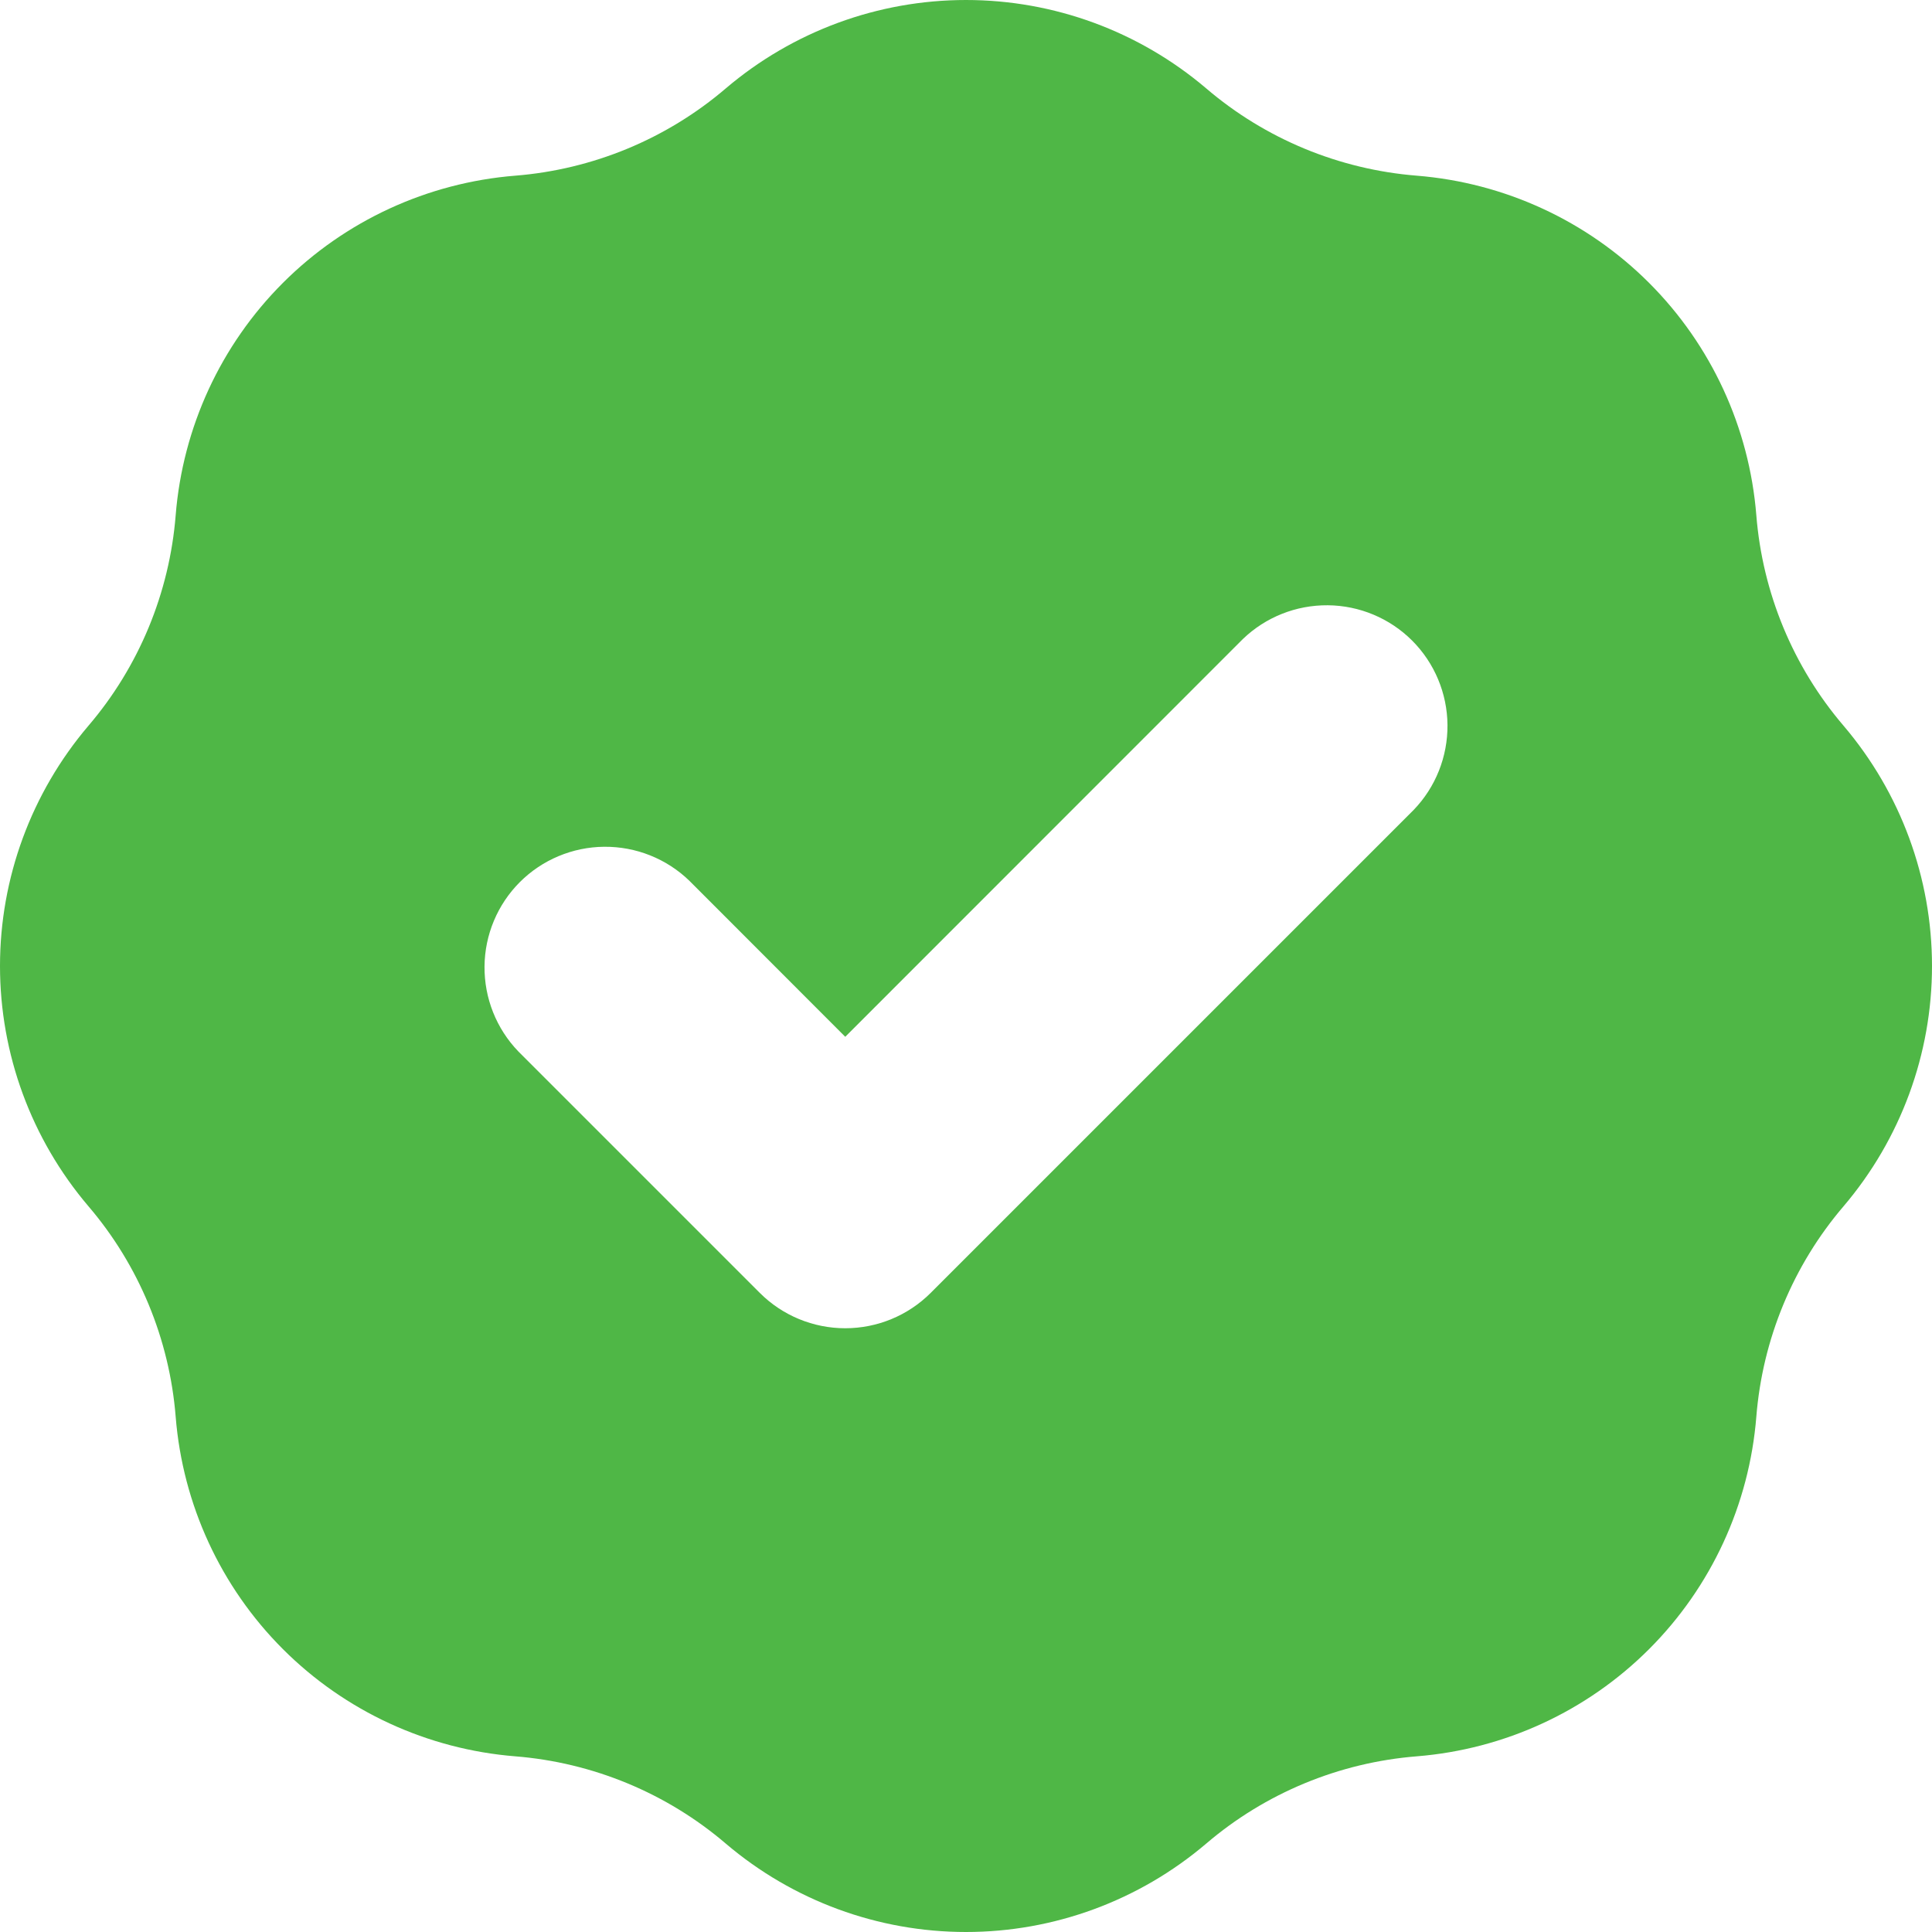 <?xml version="1.0" encoding="UTF-8"?> <svg xmlns="http://www.w3.org/2000/svg" width="14" height="14" viewBox="0 0 14 14" fill="none"> <path fill-rule="evenodd" clip-rule="evenodd" d="M3.734 1.273C4.296 1.228 4.831 1.007 5.26 0.64C5.746 0.227 6.362 0 7 0C7.638 0 8.254 0.227 8.74 0.64C9.169 1.007 9.704 1.228 10.266 1.273C10.902 1.324 11.499 1.599 11.95 2.05C12.401 2.501 12.676 3.098 12.727 3.734C12.772 4.296 12.993 4.831 13.36 5.26C13.773 5.746 14 6.362 14 7C14 7.638 13.773 8.254 13.36 8.74C12.993 9.169 12.772 9.704 12.727 10.266C12.676 10.902 12.401 11.499 11.95 11.95C11.499 12.401 10.902 12.676 10.266 12.727C9.704 12.772 9.169 12.993 8.74 13.36C8.254 13.773 7.638 14 7 14C6.362 14 5.746 13.773 5.26 13.36C4.831 12.993 4.296 12.772 3.734 12.727C3.098 12.676 2.501 12.401 2.05 11.95C1.599 11.499 1.324 10.902 1.273 10.266C1.228 9.704 1.007 9.169 0.64 8.74C0.227 8.254 0 7.638 0 7C0 6.362 0.227 5.746 0.64 5.26C1.007 4.831 1.228 4.296 1.273 3.734C1.324 3.098 1.599 2.501 2.05 2.05C2.501 1.599 3.098 1.324 3.734 1.273ZM10.244 5.869C10.403 5.704 10.491 5.483 10.489 5.253C10.487 5.024 10.395 4.804 10.233 4.642C10.071 4.48 9.851 4.388 9.622 4.386C9.392 4.384 9.171 4.472 9.006 4.631L6.125 7.513L4.994 6.381C4.829 6.222 4.608 6.134 4.378 6.136C4.149 6.138 3.929 6.23 3.767 6.392C3.605 6.554 3.513 6.774 3.511 7.003C3.509 7.233 3.597 7.454 3.756 7.619L5.506 9.369C5.67 9.533 5.893 9.625 6.125 9.625C6.357 9.625 6.58 9.533 6.744 9.369L10.244 5.869Z" fill="#4FB746"></path> </svg> 